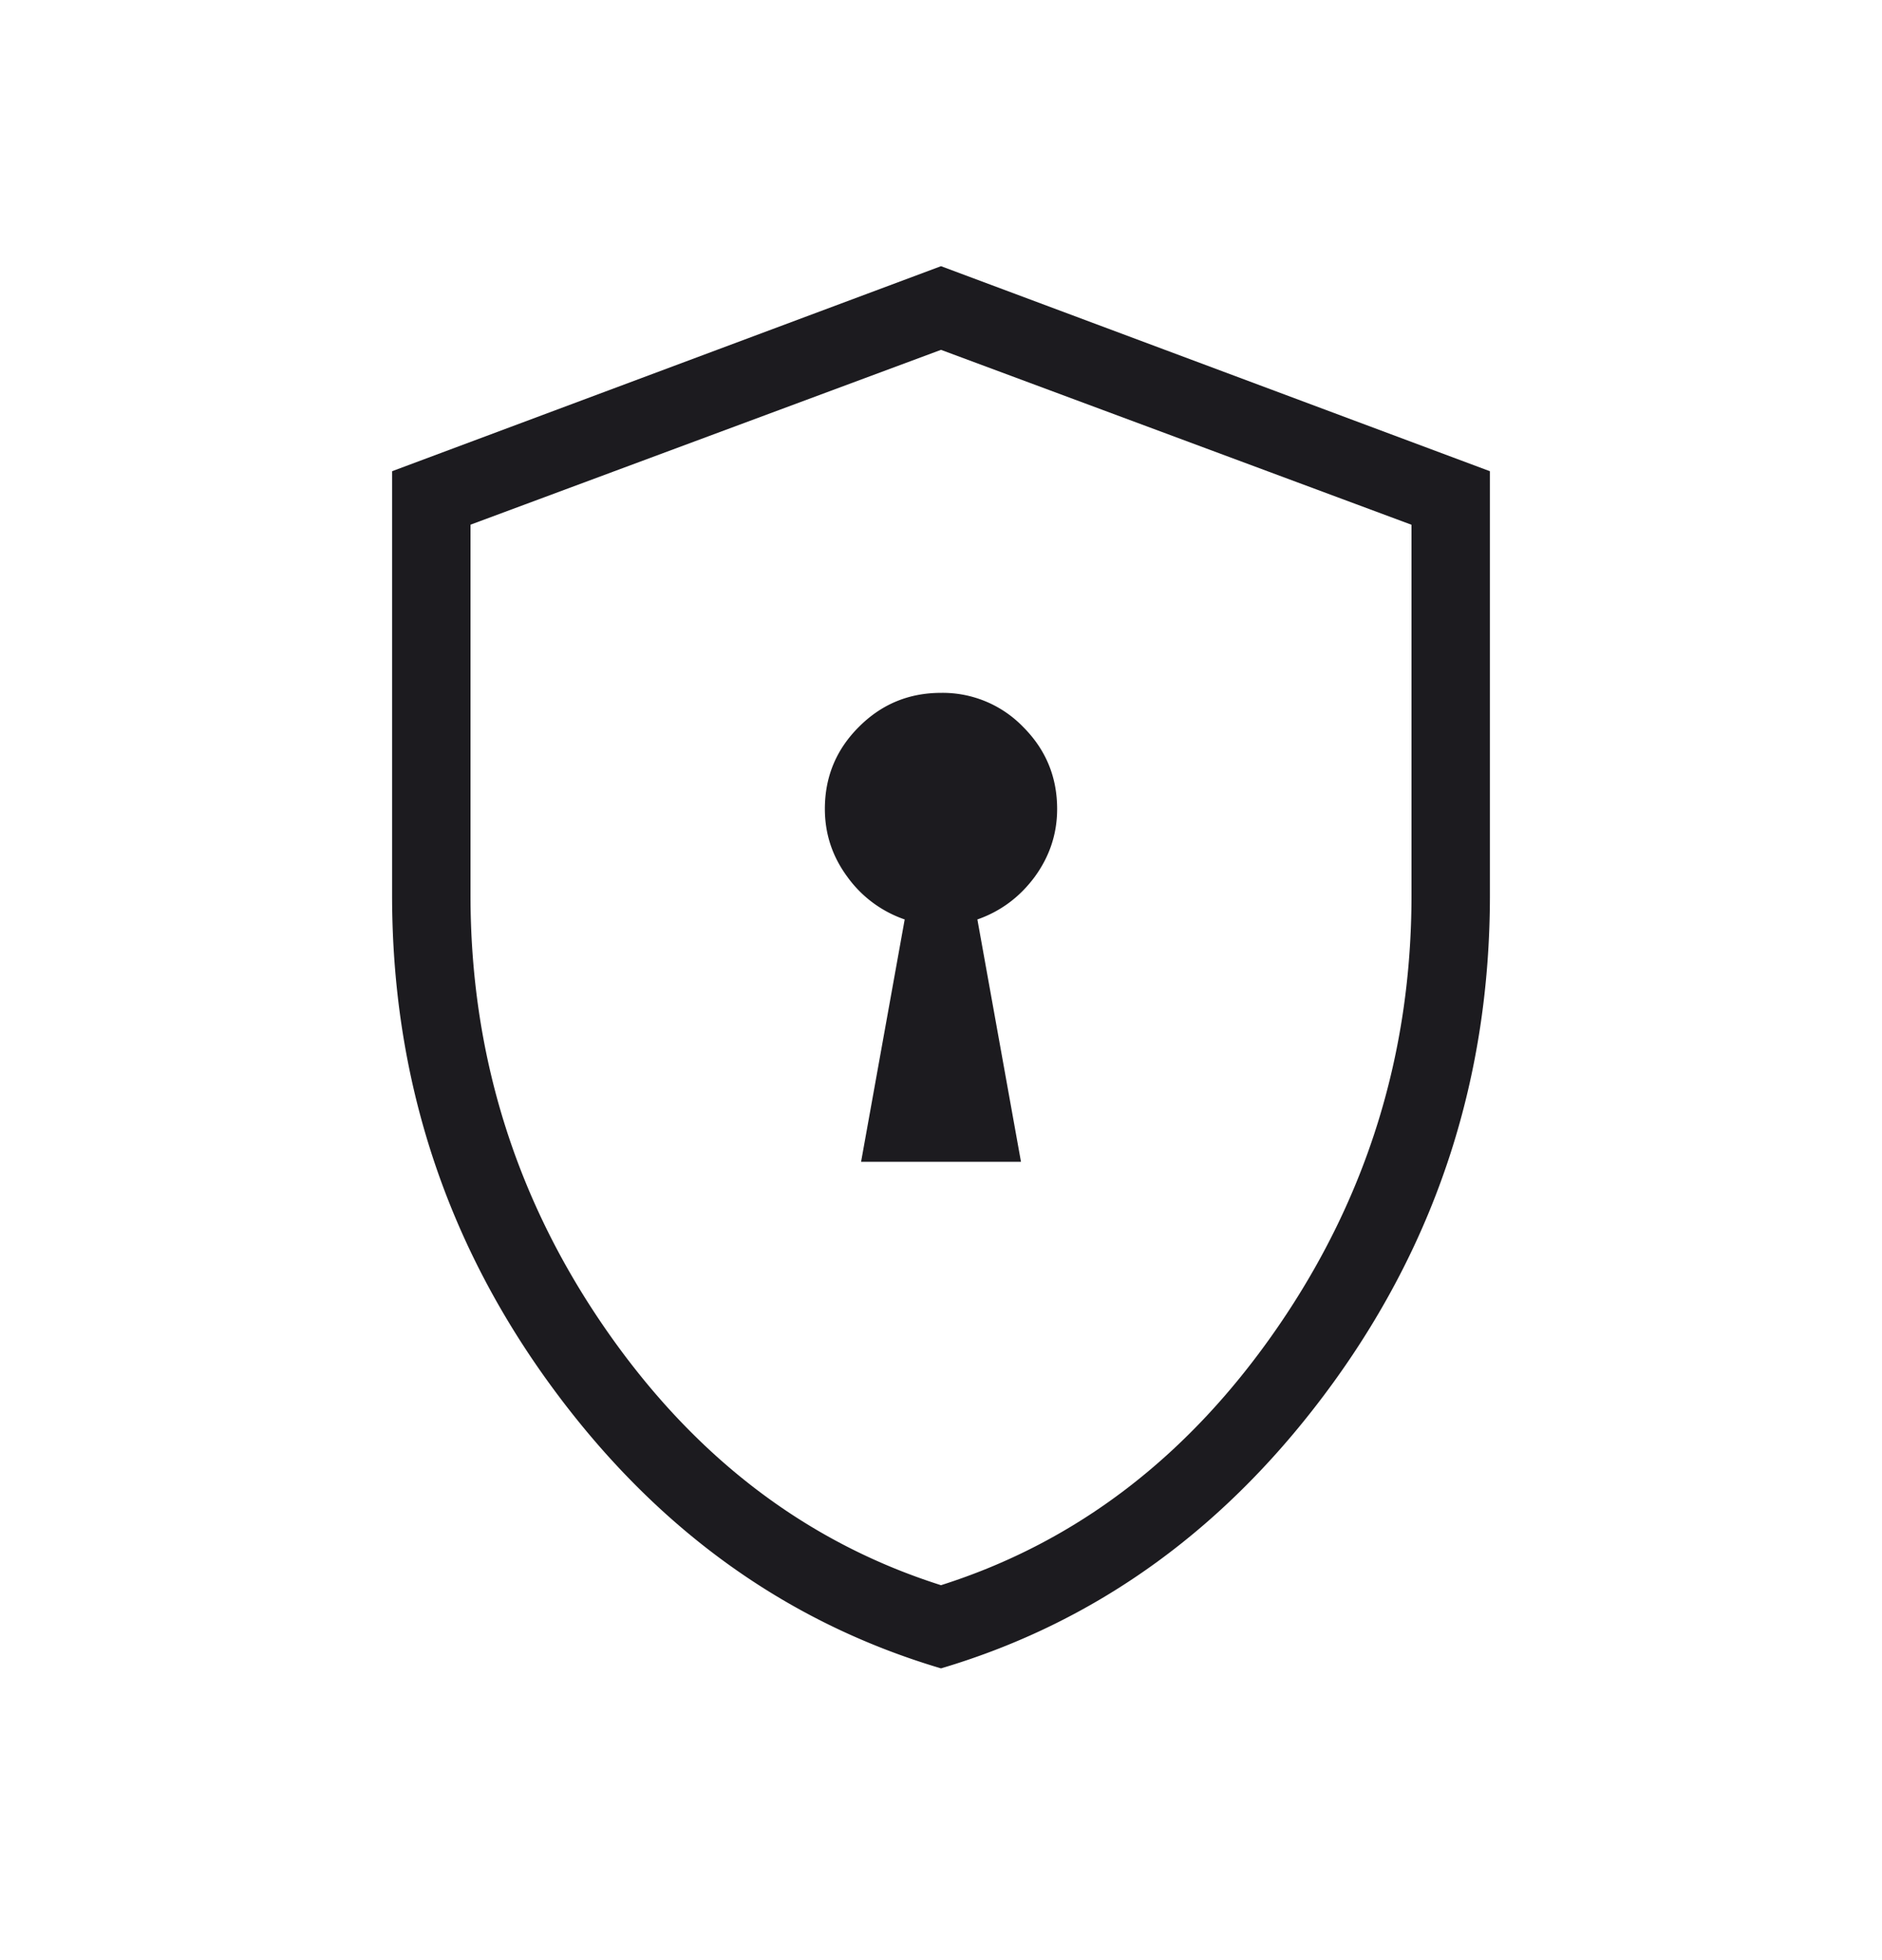 <svg width="24" height="25" viewBox="0 0 24 25" fill="none" xmlns="http://www.w3.org/2000/svg"><mask id="a" style="mask-type:alpha" maskUnits="userSpaceOnUse" x="0" y="0" width="24" height="25"><path fill="#D9D9D9" d="M0 .317h24v24H0z"/></mask><g mask="url(#a)"><path d="M10.98 14.818h2.04l-.556-3.091c.294-.103.538-.283.73-.542.19-.26.287-.548.287-.867 0-.41-.145-.758-.434-1.047A1.426 1.426 0 0 0 12 8.837c-.409 0-.758.144-1.047.434-.29.289-.434.638-.434 1.046 0 .32.096.609.288.868a1.5 1.5 0 0 0 .73.542l-.556 3.09ZM12 21.279c-2.009-.596-3.678-1.813-5.007-3.651C5.664 15.79 5 13.72 5 11.418V6.01l7-2.615 7 2.615v5.408c0 2.302-.664 4.372-1.993 6.21-1.33 1.838-2.998 3.055-5.007 3.651Zm0-1.061c1.733-.55 3.167-1.65 4.3-3.3s1.7-3.484 1.7-5.5V6.693l-6-2.231-6 2.23v4.726c0 2.016.567 3.85 1.7 5.5s2.567 2.75 4.3 3.3Z" fill="#1C1B1F"/></g></svg>